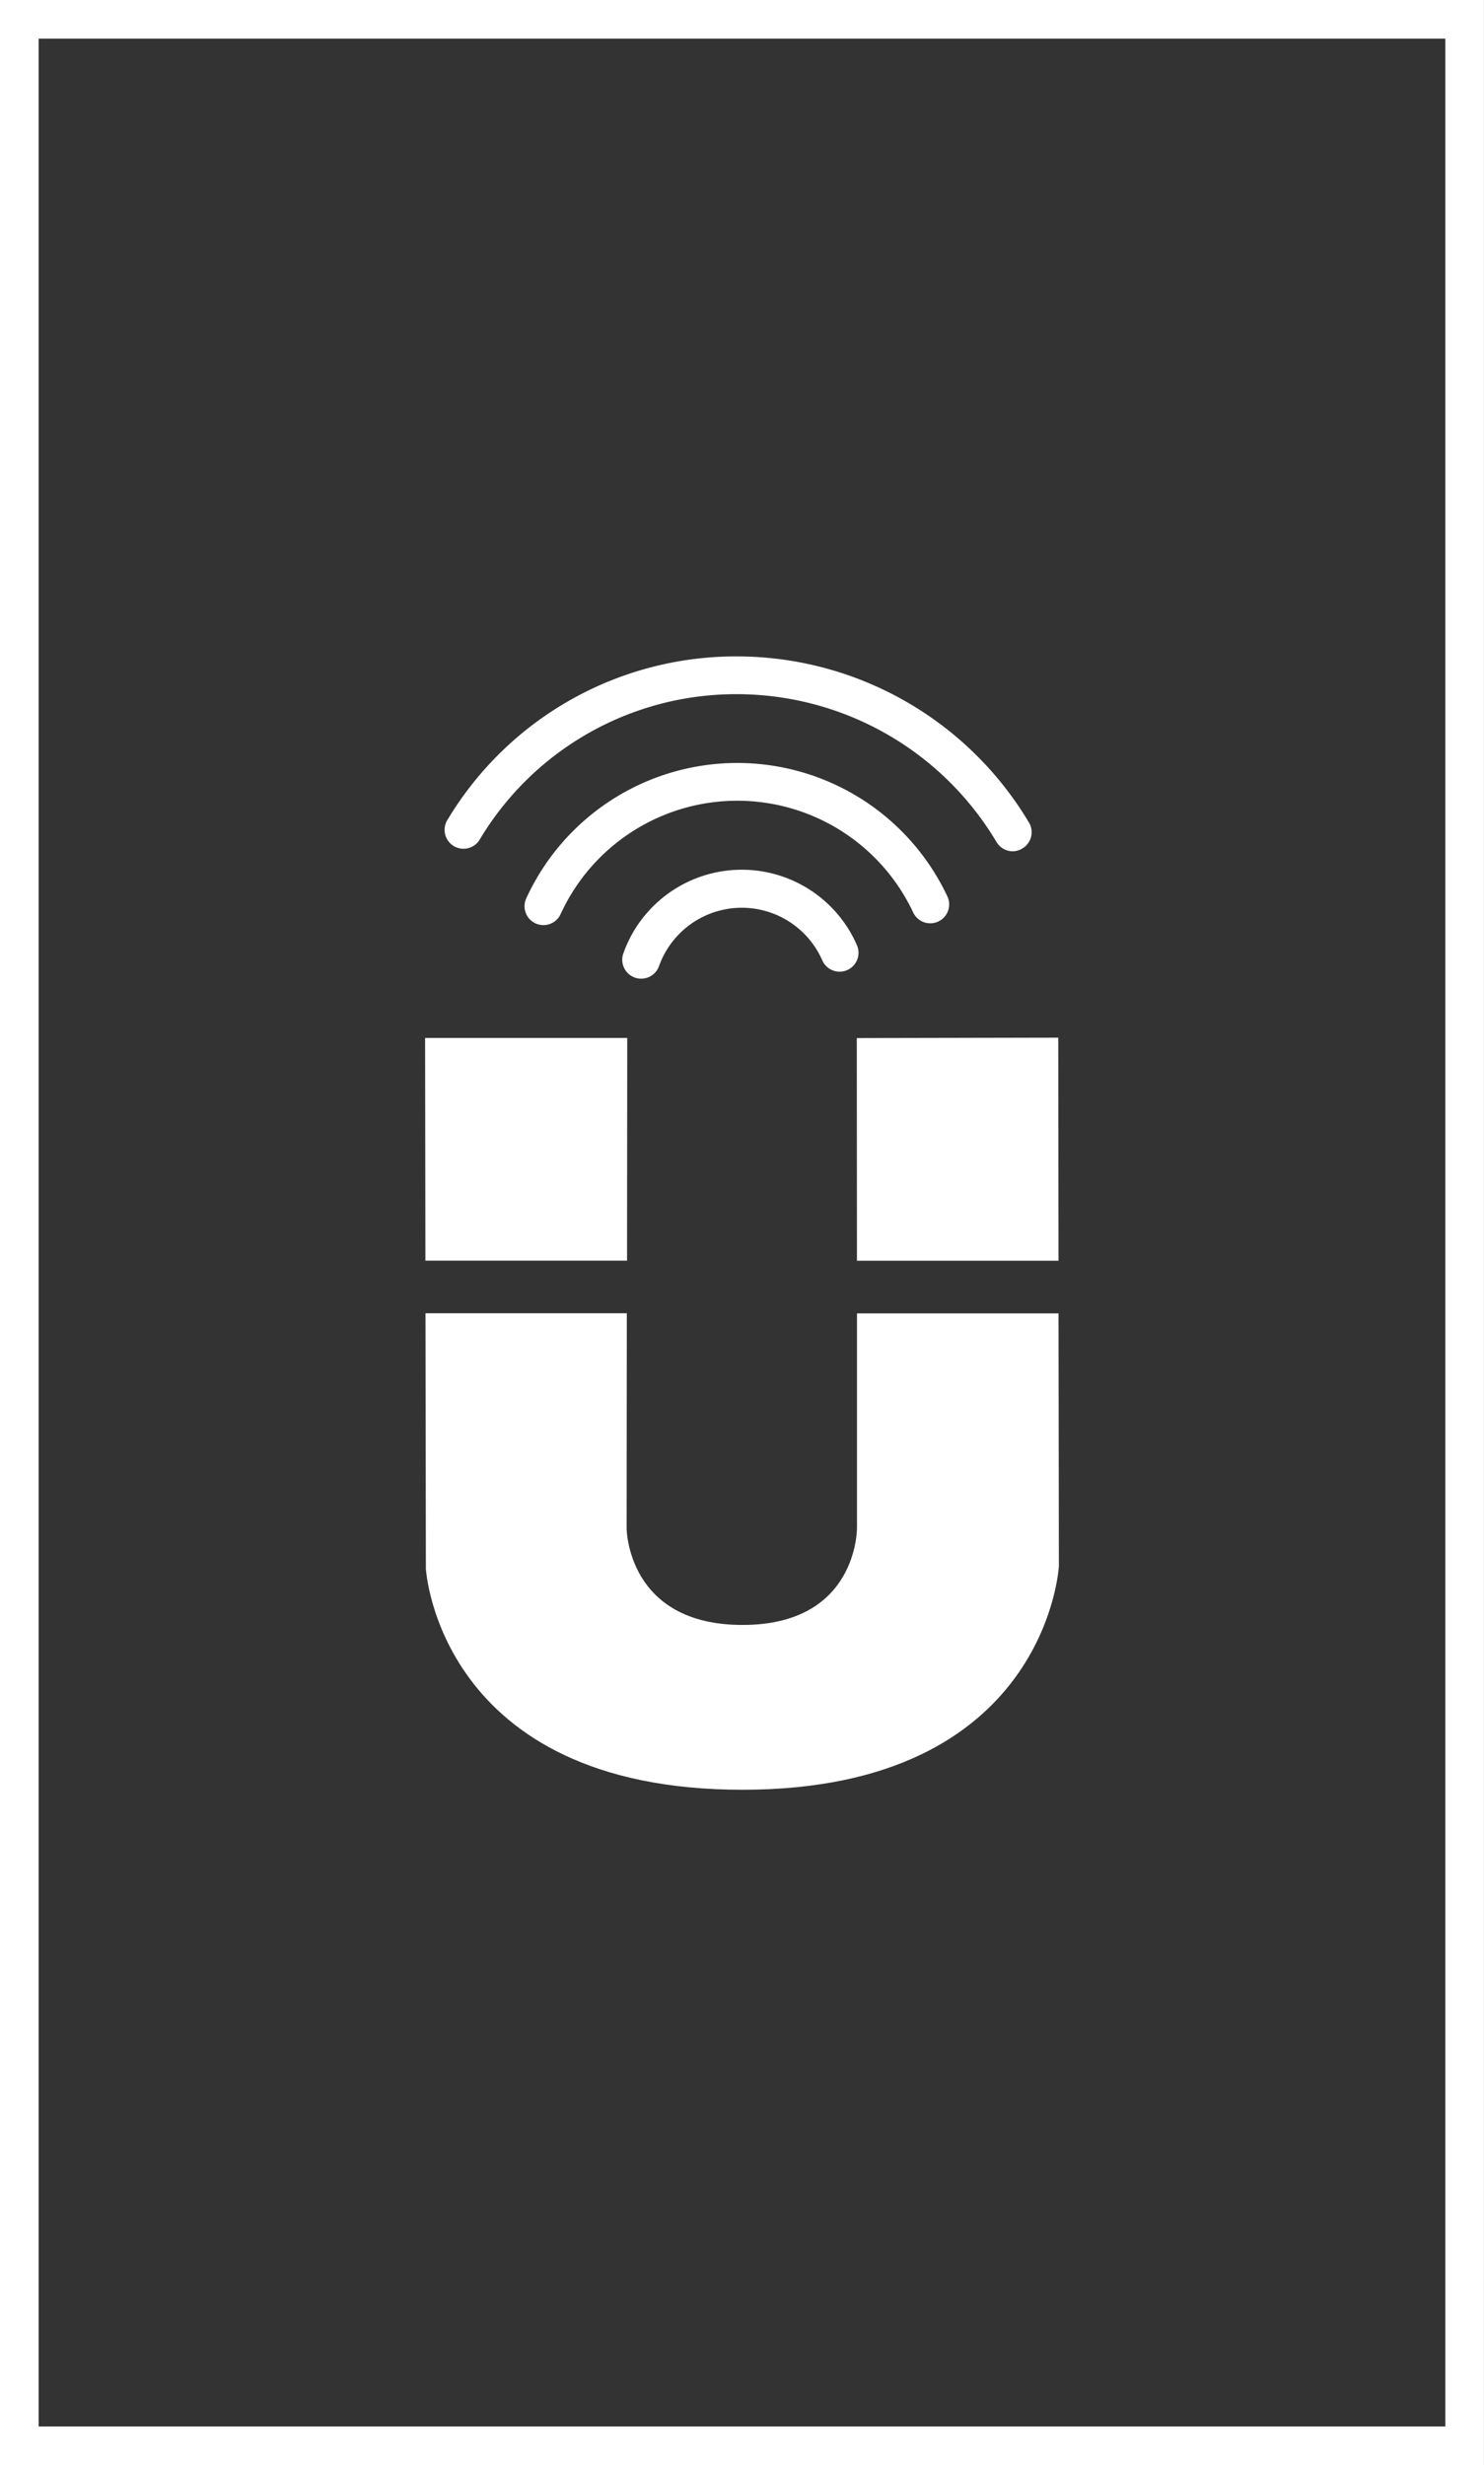<svg id="图层_1" data-name="图层 1" xmlns="http://www.w3.org/2000/svg" viewBox="0 0 384.01 637.8"><rect x="0" y="0" width="384.01" height="637.8" fill="#333333" stroke="none"/><defs><style>.cls-1{fill:#fff;}</style></defs><title>Features白</title><path class="cls-1" d="M384,637.8H0V0H384Zm-374-10H374V10H10Z"/><path class="cls-1" d="M262.07,220.25a4.89,4.89,0,0,1-4.21-2.4,78.27,78.27,0,0,0-67.07-38.25,77.27,77.27,0,0,0-66.57,37.47,4.89,4.89,0,1,1-8.36-5.06,87,87,0,0,1,74.93-42.18,88.07,88.07,0,0,1,75.48,43,4.87,4.87,0,0,1-1.72,6.69A4.77,4.77,0,0,1,262.07,220.25Z"/><polygon class="cls-1" points="273.91 326.19 273.84 268.47 221.71 268.58 221.75 326.19 273.91 326.19"/><polygon class="cls-1" points="162.26 326.17 162.31 268.55 110 268.55 110.08 326.17 162.26 326.17"/><path class="cls-1" d="M221.76,339.81l0,55.44s.34,25.17-29.61,25.17-30-25-30-25l.05-55.65H110.1l.1,66.07s3.23,57.27,82,57.22S274,405.21,274,405.21l-.09-65.4Z"/><path class="cls-1" d="M165.91,253.21a4.8,4.8,0,0,1-1.62-.28,4.89,4.89,0,0,1-3-6.23,32.51,32.51,0,0,1,60.47-2.12,4.89,4.89,0,1,1-9,3.85A22.74,22.74,0,0,0,170.52,250,4.9,4.9,0,0,1,165.91,253.21Zm-25.29-13.86a4.88,4.88,0,0,1-4.44-6.92,60.07,60.07,0,0,1,108.88-.69,4.89,4.89,0,1,1-8.83,4.19,50.29,50.29,0,0,0-91.16.57A4.89,4.89,0,0,1,140.62,239.35Z"/></svg>